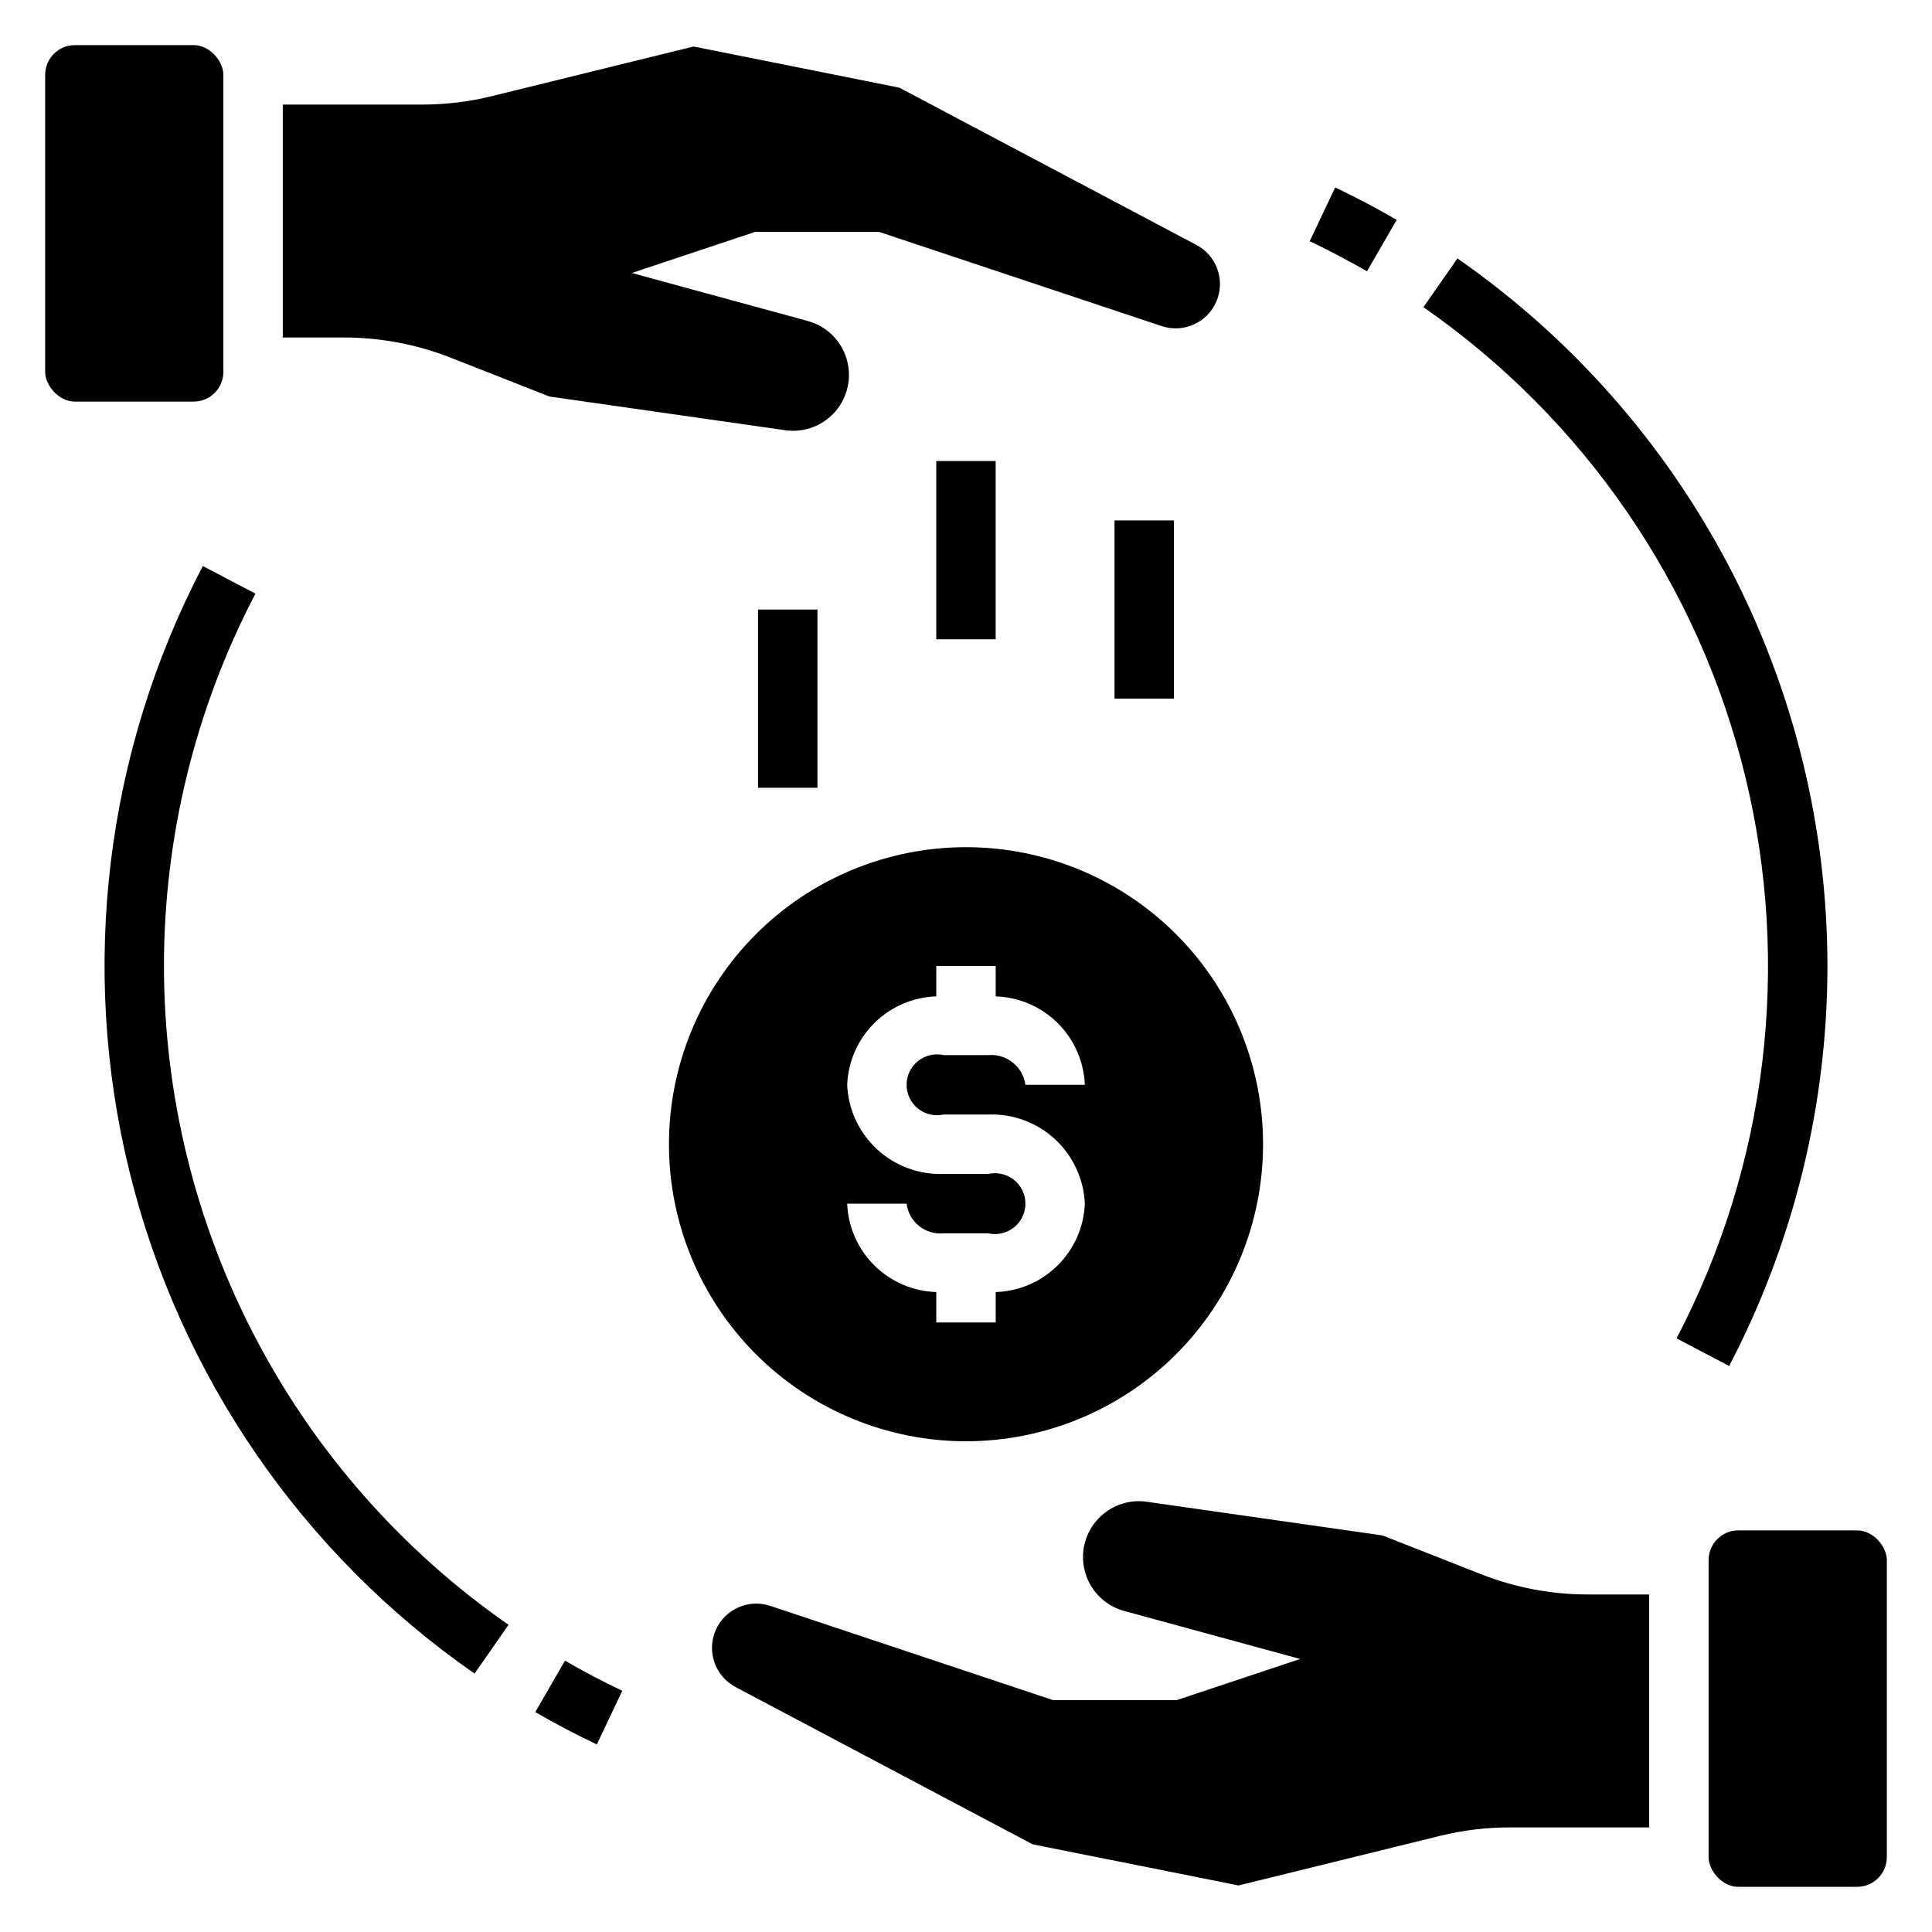 <?xml version="1.0" encoding="UTF-8"?>
<!-- Uploaded to: SVG Repo, www.svgrepo.com, Generator: SVG Repo Mixer Tools -->
<svg fill="#000000" width="800px" height="800px" version="1.1" viewBox="144 144 512 512" xmlns="http://www.w3.org/2000/svg">
 <g>
  <path d="m604.67 549.57h31.488c4.348 0 7.871 4.348 7.871 7.871v78.719c0 4.348-3.523 7.871-7.871 7.871h-31.488c-4.348 0-7.871-4.348-7.871-7.871v-78.719c0-4.348 3.523-7.871 7.871-7.871z"/>
  <path d="m392.12 266.18h15.742v47.23h-15.742z"/>
  <path d="m344.89 305.54h15.742v47.23h-15.742z"/>
  <path d="m439.36 281.92h15.742v47.23h-15.742z"/>
  <path d="m187.45 400c0.004-34.367 8.324-68.223 24.246-98.676l-13.941-7.32v-0.004c-25.805 49.301-32.727 106.32-19.469 160.37 13.258 54.043 45.785 101.39 91.477 133.15l9.004-12.926c-28.164-19.59-51.18-45.695-67.078-76.094-15.902-30.402-24.215-64.195-24.238-98.5z"/>
  <path d="m308.91 592.07c-5.102-2.418-10.234-5.102-15.184-7.981l-7.871 13.633c5.336 3.086 10.824 5.969 16.305 8.574z"/>
  <path d="m628.29 400c-0.023-36.848-8.949-73.141-26.023-105.79-17.07-32.648-41.785-60.688-72.031-81.727l-9.008 12.926c42.547 29.562 72.836 73.641 85.184 123.96 12.352 50.316 5.91 103.41-18.113 149.31l13.941 7.32c17.105-32.715 26.039-69.082 26.051-106z"/>
  <path d="m497.84 193.68-6.754 14.242c5.172 2.449 10.234 5.141 15.176 7.973l7.871-13.617c-5.25-3.07-10.734-5.961-16.293-8.598z"/>
  <path d="m321.28 447.23c0 20.879 8.293 40.902 23.059 55.664 14.762 14.762 34.785 23.055 55.664 23.055 20.875 0 40.898-8.293 55.664-23.055 14.762-14.762 23.055-34.785 23.055-55.664 0-20.879-8.293-40.902-23.055-55.664-14.766-14.762-34.789-23.055-55.664-23.055-20.879 0-40.902 8.293-55.664 23.055-14.766 14.762-23.059 34.785-23.059 55.664zm84.625 7.871h-11.809c-6.519 0.246-12.871-2.102-17.664-6.527-4.793-4.426-7.641-10.57-7.918-17.086 0.242-6.172 2.812-12.02 7.195-16.367 4.383-4.348 10.25-6.875 16.418-7.07v-8.051h15.742v8.055l0.004-0.004c6.172 0.195 12.039 2.723 16.422 7.07 4.379 4.348 6.953 10.195 7.195 16.367h-15.746c-0.66-4.828-4.988-8.289-9.84-7.875h-11.809c-2.391-0.535-4.898 0.043-6.812 1.574s-3.027 3.848-3.027 6.301c0 2.449 1.113 4.769 3.027 6.301s4.422 2.109 6.812 1.57h11.809c6.519-0.242 12.871 2.106 17.664 6.527 4.793 4.426 7.641 10.57 7.922 17.09-0.242 6.168-2.816 12.016-7.195 16.363-4.383 4.348-10.25 6.875-16.422 7.07v8.051h-15.746v-8.051c-6.168-0.195-12.035-2.723-16.418-7.07-4.383-4.348-6.953-10.195-7.195-16.363h15.742c0.605 4.856 4.969 8.348 9.84 7.871h11.809c2.391 0.539 4.898-0.043 6.812-1.57 1.914-1.531 3.027-3.852 3.027-6.301 0-2.453-1.113-4.769-3.027-6.301-1.914-1.531-4.422-2.109-6.812-1.574z"/>
  <path d="m581.05 566.55h-16.262c-9.672 0-19.254-1.816-28.254-5.352l-26.152-10.289-62.52-8.934v-0.004c-5.012-0.699-10.031 1.211-13.312 5.062-3.285 3.848-4.375 9.109-2.891 13.945 1.484 4.84 5.336 8.582 10.215 9.93l46.688 12.738-32.738 10.91h-32.734l-74.965-24.984c-5.789-1.926-12.09 0.91-14.492 6.519-2.398 5.613-0.102 12.125 5.289 14.988l78.719 41.676 54.57 10.91 53.441-13.145 0.004-0.004c6.019-1.484 12.195-2.234 18.395-2.234h37z"/>
  <path d="m163.84 155.96h31.488c4.348 0 7.871 4.348 7.871 7.871v78.719c0 4.348-3.523 7.871-7.871 7.871h-31.488c-4.348 0-7.871-4.348-7.871-7.871v-78.719c0-4.348 3.523-7.871 7.871-7.871z"/>
  <path d="m352.13 258.02c5.012 0.699 10.031-1.211 13.316-5.059 3.281-3.852 4.371-9.113 2.887-13.949-1.484-4.84-5.336-8.582-10.211-9.93l-46.691-12.738 32.738-10.91h32.73l74.965 24.984h0.004c5.793 1.926 12.09-0.91 14.492-6.519 2.398-5.609 0.102-12.125-5.289-14.984l-78.719-41.676-54.555-10.91-53.441 13.145h-0.004c-6.023 1.488-12.207 2.238-18.41 2.238h-37v61.73h16.266c9.668 0.004 19.25 1.816 28.25 5.356l26.152 10.289z"/>
 </g>
</svg>
